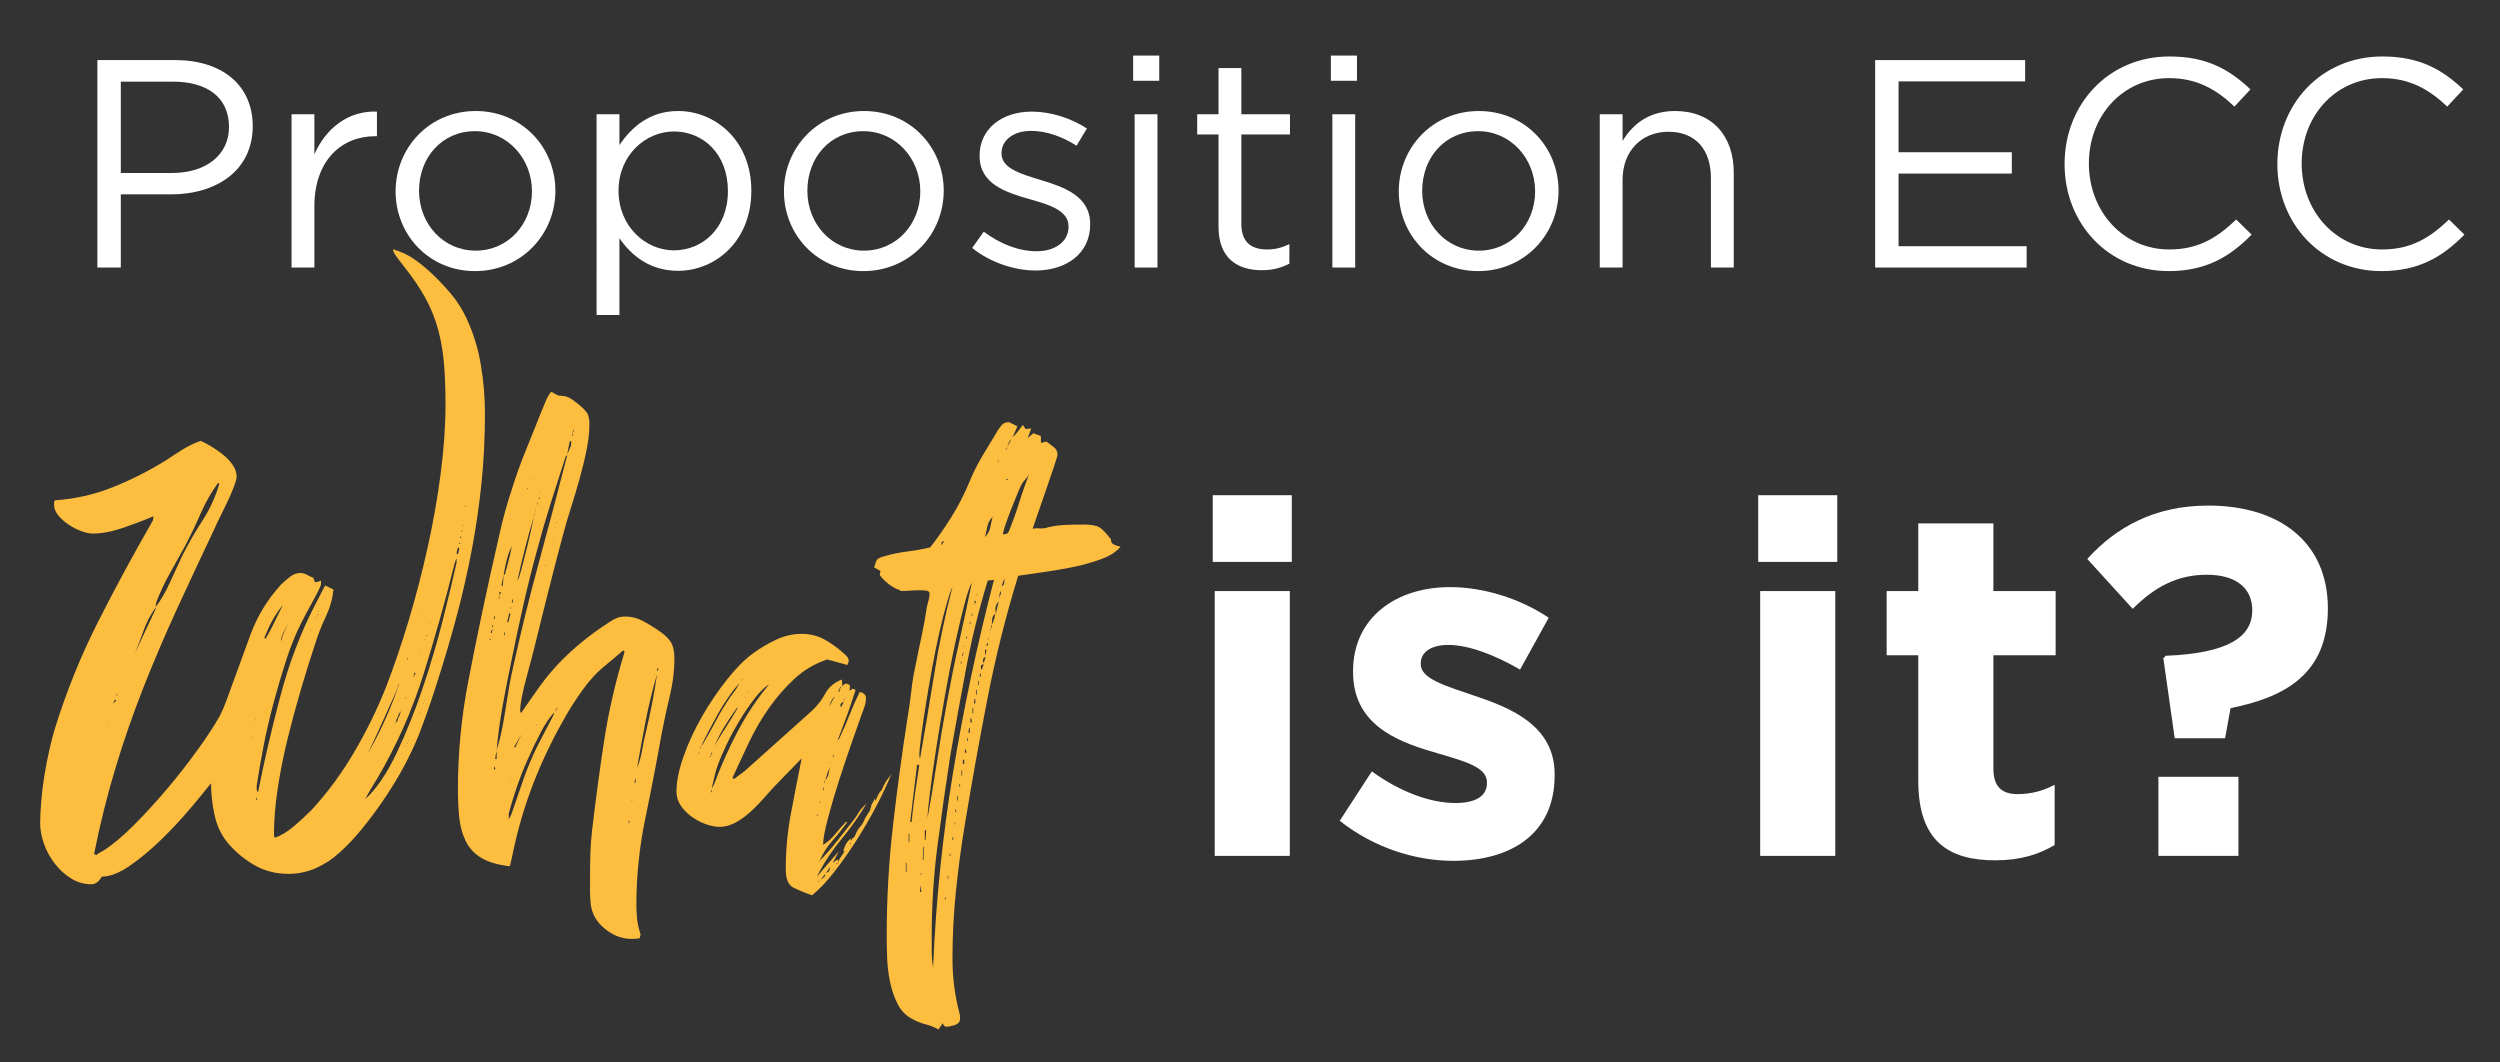 <?xml version="1.0" encoding="UTF-8"?><svg id="Layer_1" xmlns="http://www.w3.org/2000/svg" viewBox="0 0 506 215"><rect x="0" y="0" width="506" height="215" fill="#333333" stroke="none"/><defs><style>.cls-1{fill:#fff;}.cls-1,.cls-2{stroke-width:0px;}.cls-2{fill:#fdbe40;}</style></defs><path class="cls-1" d="M34.65,39.33h-10.2v14.82h-4.74V12.16h15.72c9.48,0,15.72,5.04,15.72,13.38,0,9.12-7.56,13.8-16.5,13.8ZM35.07,16.53h-10.62v18.48h10.38c6.96,0,11.52-3.72,11.52-9.3,0-6.06-4.5-9.18-11.28-9.18Z"/><path class="cls-1" d="M63.63,54.15h-4.62v-31.02h4.62v8.1c2.28-5.16,6.78-8.88,12.66-8.64v4.98h-.36c-6.78,0-12.3,4.86-12.3,14.22v12.36Z"/><path class="cls-1" d="M96.15,54.87c-9.3,0-16.08-7.32-16.08-16.14s6.84-16.26,16.2-16.26,16.14,7.32,16.14,16.14-6.9,16.26-16.26,16.26ZM96.15,26.55c-6.72,0-11.34,5.34-11.34,12.06s4.92,12.12,11.46,12.12,11.4-5.34,11.4-12-4.98-12.18-11.52-12.18Z"/><path class="cls-1" d="M137.25,54.81c-5.76,0-9.48-3.12-11.88-6.6v15.54h-4.62V23.13h4.62v6.24c2.52-3.72,6.18-6.9,11.88-6.9,7.44,0,14.82,5.88,14.82,16.14s-7.32,16.2-14.82,16.2ZM136.41,26.61c-5.76,0-11.22,4.8-11.22,12s5.46,12.06,11.22,12.06,10.92-4.44,10.92-12-5.04-12.06-10.92-12.06Z"/><path class="cls-1" d="M174.75,54.87c-9.3,0-16.08-7.32-16.08-16.14s6.84-16.26,16.2-16.26,16.14,7.32,16.14,16.14-6.9,16.26-16.26,16.26ZM174.75,26.55c-6.72,0-11.34,5.34-11.34,12.06s4.92,12.12,11.46,12.12,11.4-5.34,11.4-12-4.98-12.18-11.52-12.18Z"/><path class="cls-1" d="M209.61,54.75c-4.44,0-9.36-1.74-12.84-4.56l2.34-3.3c3.36,2.52,7.08,3.96,10.74,3.96s6.42-1.92,6.42-4.92v-.12c0-3.12-3.66-4.32-7.74-5.46-4.86-1.38-10.26-3.06-10.26-8.76v-.12c0-5.34,4.44-8.88,10.56-8.88,3.78,0,7.98,1.32,11.16,3.42l-2.1,3.48c-2.88-1.86-6.18-3-9.18-3-3.66,0-6,1.92-6,4.5v.12c0,2.94,3.84,4.08,7.98,5.34,4.8,1.44,9.96,3.3,9.96,8.88v.12c0,5.88-4.86,9.3-11.04,9.3Z"/><path class="cls-1" d="M229.35,16.35v-5.1h5.28v5.1h-5.28ZM229.65,54.15v-31.02h4.62v31.02h-4.62Z"/><path class="cls-1" d="M251.25,45.33c0,3.78,2.1,5.16,5.22,5.16,1.56,0,2.88-.3,4.5-1.08v3.96c-1.62.84-3.36,1.32-5.58,1.32-4.98,0-8.76-2.46-8.76-8.76v-18.72h-4.32v-4.08h4.32v-9.36h4.62v9.36h9.84v4.08h-9.84v18.12Z"/><path class="cls-1" d="M269.37,16.35v-5.1h5.28v5.1h-5.28ZM269.67,54.15v-31.02h4.62v31.02h-4.62Z"/><path class="cls-1" d="M299.19,54.87c-9.3,0-16.08-7.32-16.08-16.14s6.84-16.26,16.2-16.26,16.14,7.32,16.14,16.14-6.9,16.26-16.26,16.26ZM299.19,26.55c-6.72,0-11.34,5.34-11.34,12.06s4.92,12.12,11.46,12.12,11.4-5.34,11.4-12-4.98-12.18-11.52-12.18Z"/><path class="cls-1" d="M328.41,54.15h-4.62v-31.02h4.62v5.4c2.04-3.36,5.28-6.06,10.62-6.06,7.5,0,11.88,5.04,11.88,12.42v19.26h-4.62v-18.12c0-5.76-3.12-9.36-8.58-9.36s-9.3,3.9-9.3,9.72v17.76Z"/><path class="cls-1" d="M409.89,16.47h-25.62v14.34h22.92v4.32h-22.92v14.7h25.92v4.32h-30.66V12.16h30.36v4.32Z"/><path class="cls-1" d="M438.93,54.87c-12.12,0-21.06-9.54-21.06-21.66s8.88-21.78,21.24-21.78c7.62,0,12.18,2.7,16.38,6.66l-3.24,3.48c-3.54-3.36-7.5-5.76-13.2-5.76-9.3,0-16.26,7.5-16.26,17.28s7.02,17.4,16.26,17.4c5.76,0,9.54-2.22,13.56-6.06l3.12,3.06c-4.38,4.44-9.18,7.38-16.8,7.38Z"/><path class="cls-1" d="M482,54.87c-12.12,0-21.06-9.54-21.06-21.66s8.88-21.78,21.24-21.78c7.62,0,12.18,2.7,16.38,6.66l-3.24,3.48c-3.54-3.36-7.5-5.76-13.2-5.76-9.3,0-16.26,7.5-16.26,17.28s7.02,17.4,16.26,17.4c5.76,0,9.54-2.22,13.56-6.06l3.12,3.06c-4.38,4.44-9.18,7.38-16.8,7.38Z"/><path class="cls-2" d="M94.37,64.31c1.4,2.99,2.38,6.14,2.94,9.45.56,3.31.84,6.6.84,9.87,0,4.95-.23,9.68-.7,14.21-.47,4.53-1.12,9.01-1.96,13.44-.84,4.43-1.84,8.84-3.01,13.23-1.17,4.39-2.5,8.91-3.99,13.58-1.21,3.83-2.47,7.42-3.78,10.78-.75,1.87-1.7,3.9-2.87,6.09-1.17,2.19-2.47,4.36-3.92,6.51-1.45,2.15-2.96,4.2-4.55,6.16-1.59,1.96-3.13,3.59-4.62,4.9-1.4,1.31-2.99,2.36-4.76,3.15-1.77.79-3.64,1.19-5.6,1.19-2.52,0-4.81-.58-6.86-1.75-2.05-1.17-3.87-2.68-5.46-4.55-1.31-1.59-2.19-3.48-2.66-5.67-.47-2.19-.7-4.32-.7-6.37-1.03,1.31-2.43,3.01-4.2,5.11-1.77,2.1-3.71,4.18-5.81,6.23-2.1,2.05-4.22,3.83-6.37,5.32-2.15,1.49-4.06,2.24-5.74,2.24-.56,1.03-1.26,1.54-2.1,1.54-1.49,0-2.87-.4-4.13-1.19-1.26-.79-2.36-1.8-3.29-3.01-.93-1.21-1.66-2.54-2.17-3.99-.51-1.45-.77-2.82-.77-4.13,0-1.21.07-2.68.21-4.41.14-1.73.35-3.45.63-5.18.28-1.73.61-3.43.98-5.11.37-1.68.75-3.13,1.12-4.34,2.33-7.56,5.25-14.79,8.75-21.7,3.5-6.91,7.21-13.77,11.13-20.58l.14-.84c-1.77.75-3.8,1.52-6.09,2.31-2.29.79-4.36,1.19-6.23,1.19-.65,0-1.42-.16-2.31-.49-.89-.33-1.75-.77-2.59-1.33-.84-.56-1.54-1.19-2.1-1.89-.56-.7-.84-1.42-.84-2.17,0-.37.05-.65.14-.84,4.11-.28,8.03-1.17,11.76-2.66,3.73-1.49,7.33-3.31,10.78-5.46,1.12-.75,2.24-1.47,3.36-2.17s2.33-1.28,3.64-1.75c.65.28,1.4.68,2.24,1.19.84.51,1.63,1.07,2.38,1.68.75.61,1.38,1.28,1.89,2.03.51.75.77,1.54.77,2.38,0,.37-.19,1.05-.56,2.03-.37.98-.82,2.01-1.33,3.08-.51,1.07-1.03,2.12-1.54,3.15-.51,1.03-.86,1.77-1.05,2.24-2.61,5.51-5.13,10.9-7.56,16.17-2.43,5.27-4.69,10.57-6.79,15.89-2.1,5.32-3.99,10.76-5.67,16.31-1.68,5.55-3.13,11.36-4.34,17.43l.42.28c.28-.28.79-.61,1.54-.98,1.77-1.12,3.8-2.82,6.09-5.11s4.55-4.76,6.79-7.42c2.24-2.66,4.32-5.32,6.23-7.98,1.91-2.66,3.38-4.92,4.41-6.79.47-.93.86-1.84,1.19-2.73.33-.89.68-1.84,1.05-2.87,1.31-3.64,2.64-7.28,3.99-10.92,1.35-3.64,3.38-6.95,6.09-9.94.47-.47,1.05-.98,1.75-1.54.7-.56,1.42-.84,2.17-.84.47,0,.91.12,1.33.35.42.23.86.44,1.33.63l.28.84h.56l.7-.28v.7c0,.19-.19.65-.56,1.4-.37.75-.79,1.54-1.26,2.38-.47.84-.91,1.66-1.33,2.45-.42.79-.72,1.38-.91,1.75-1.12,2.24-2.12,4.74-3.01,7.49-.89,2.75-1.73,5.6-2.52,8.54-.79,2.94-1.47,5.86-2.03,8.75-.56,2.89-1.03,5.6-1.4,8.12v.42c0,.37.09.65.28.84,1.21-6.16,2.71-12.6,4.48-19.32,1.77-6.72,4.11-12.88,7-18.48l2.1-4.06,1.68.84c-.19,1.87-.7,3.69-1.54,5.46-.84,1.77-1.54,3.55-2.1,5.32-.93,2.8-1.89,5.86-2.87,9.17-.98,3.31-1.89,6.67-2.73,10.08-.84,3.41-1.52,6.79-2.03,10.15-.51,3.36-.77,6.49-.77,9.38,0,.19.02.3.07.35.05.05.07.16.07.35,1.31-.47,2.61-1.26,3.92-2.38,1.31-1.12,2.47-2.19,3.5-3.22,3.27-3.55,6.16-7.47,8.68-11.76,2.52-4.29,4.67-8.68,6.44-13.16,1.59-4.11,3.1-8.56,4.55-13.37,1.45-4.81,2.73-9.73,3.85-14.77s2.01-10.06,2.66-15.05c.65-4.99.98-9.68.98-14.07,0-2.89-.09-5.53-.28-7.91-.19-2.38-.56-4.67-1.12-6.86-.56-2.19-1.4-4.34-2.52-6.44-1.12-2.1-2.61-4.32-4.48-6.65-.28-.37-.72-.96-1.33-1.75-.61-.79-.91-1.38-.91-1.75,1.59.47,2.96,1.1,4.13,1.89,1.17.79,2.36,1.75,3.57,2.87,1.4,1.31,2.73,2.71,3.99,4.2,1.26,1.49,2.31,3.13,3.15,4.9ZM21.71,146.49h.14v-.14l-.14.14ZM23.25,141.59c-.19.37-.28.65-.28.84l.56-.7-.28-.14ZM23.53,140.61l.14.28c0-.19.05-.33.14-.42l-.28.14ZM31.51,122.97c-1.03,1.4-1.82,2.89-2.38,4.48-.56,1.59-1.17,3.17-1.82,4.76l4.2-8.96v-.28ZM31.65,121.85c-.09.19-.14.51-.14.98,1.03-1.31,1.98-2.94,2.87-4.9.89-1.96,1.7-3.73,2.45-5.32,1.21-2.43,2.59-4.83,4.13-7.21s2.68-4.88,3.43-7.49l-.28-.14c-1.4,1.96-2.57,4.01-3.5,6.16-.93,2.15-1.96,4.29-3.08,6.44-1.03,1.87-2.08,3.76-3.15,5.67-1.07,1.91-1.98,3.85-2.73,5.81ZM50.97,149.15h-.14c0,.09.05.14.14.14v-.14ZM51.67,146.77l-.14-.14v.14h.14ZM51.67,145.51l.14.14v-.14h-.14ZM51.95,161.47h-.14v.56l.14-.14v-.42ZM57.27,122.41c-.84,1.03-1.56,2.1-2.17,3.22-.61,1.12-1.14,2.29-1.61,3.5l.28.14c.65-1.12,1.26-2.26,1.82-3.43.56-1.17,1.12-2.31,1.68-3.43ZM56.85,129.83c.19-.65.42-1.31.7-1.96.28-.65.61-1.35.98-2.1-.28.56-.56,1.1-.84,1.61-.28.51-.51,1.05-.7,1.61-.09.09-.14.37-.14.84ZM62.87,127.45c0,.09-.02.14-.07.14-.05,0-.07.05-.07.14l.14-.14v-.14ZM63.99,125.07c.09,0,.14-.05.14-.14h-.14v.14ZM64.27,124.37c0,.09.05.14.14.14v-.14l-.14-.14v.14ZM64.41,123.81h.14v-.14l-.14.14ZM65.81,121.01c0,.09.05.14.14.14v-.14h-.14ZM92.41,113.03c-.09.09-.23.47-.42,1.12-1.87,7.47-3.94,14.86-6.23,22.19-2.29,7.33-5.39,14.35-9.31,21.07-.47.75-.91,1.47-1.33,2.17-.42.7-.82,1.42-1.19,2.17,2.24-2.05,4.34-5.13,6.3-9.24,1.96-4.11,3.73-8.52,5.32-13.23,1.59-4.71,2.96-9.38,4.13-14,1.17-4.62,2.08-8.42,2.73-11.41v-.84ZM80.65,138.51c0,.28-.3,1.1-.91,2.45-.61,1.35-1.28,2.85-2.03,4.48-.75,1.63-1.45,3.17-2.1,4.62-.65,1.45-1.12,2.36-1.4,2.73.47-.65,1.05-1.66,1.75-3.01.7-1.35,1.38-2.75,2.03-4.2.65-1.45,1.24-2.85,1.75-4.2.51-1.35.86-2.36,1.05-3.01l-.14.14ZM81.07,143.83c0,.19-.09.37-.28.56-.09.19-.19.42-.28.7-.09.28-.19.47-.28.56,0,.19-.09.47-.28.84l.56-.7c0-.28.07-.51.21-.7.14-.19.21-.37.21-.56.09-.09.14-.26.14-.49s.05-.44.14-.63l-.14.42ZM82.05,141.45l.14-.14v-.14l-.14.14v.14ZM82.19,151.11h-.14l.14.14v-.14ZM82.33,133.19l.28.42c0-.19-.05-.33-.14-.42h-.14ZM82.47,150.55c0-.09-.05-.14-.14-.14v.14h.14ZM82.75,149.85l-.14.14h.14v-.14ZM83.87,136.13c-.09.19-.14.51-.14.98.09-.19.14-.33.14-.42s.09-.23.28-.42l-.28-.14ZM85.13,144.11h-.14l.14.14v-.14ZM85.13,132.63l.14-.14h-.14v.14ZM85.27,124.09h.14l-.14-.14v.14ZM85.83,142.43l-.14-.14v.14h.14ZM85.97,141.73h-.14v.14l.14-.14ZM85.97,129.41h.14l-.14-.14v.14ZM86.25,128.71h.14v-.14h-.14v.14ZM86.95,126.19h.14v-.14l-.14.14ZM92.97,110.93l-.28-.14c-.19.56-.28.98-.28,1.26l.28.14.28-1.26ZM93.25,110.09l-.28-.28v.28h.28ZM93.39,108.69l-.14-.14c-.09.09-.14.23-.14.42l.28-.28ZM93.53,107.29c-.09.09-.14.19-.14.28l.14.14v-.42ZM93.67,106.59c0-.09.05-.19.14-.28h-.14v.28ZM94.23,102.39h-.14c0,.09.05.19.14.28v-.28Z"/><path class="cls-2" d="M136.5,133.33c0,2.43-.3,4.9-.91,7.42-.61,2.52-1.14,4.99-1.61,7.42-1.03,5.79-2.15,11.6-3.36,17.43-1.21,5.83-1.82,11.69-1.82,17.57,0,.93.05,1.84.14,2.73.09.89.28,1.8.56,2.73,0,.09.02.16.07.21.05.05.07.12.07.21,0,.19-.02.33-.07.42-.05.09-.07.23-.07.42-.37.09-.93.14-1.68.14-1.96,0-3.78-.7-5.46-2.1-1.68-1.4-2.61-3.08-2.8-5.04-.09-.84-.14-1.7-.14-2.59v-2.59c0-1.59.02-3.2.07-4.83.05-1.63.16-3.24.35-4.83.75-6.35,1.56-12.41,2.45-18.2.89-5.79,2.26-11.76,4.13-17.92l-.28-.28-4.34,3.64c-1.31,1.12-2.61,2.59-3.92,4.41-1.31,1.82-2.38,3.48-3.22,4.97-2.61,4.48-4.83,9.05-6.65,13.72-1.82,4.67-3.24,9.52-4.27,14.56-.19.93-.37,1.73-.56,2.38-2.43-.28-4.34-.84-5.74-1.68s-2.45-1.96-3.15-3.36c-.7-1.4-1.14-2.99-1.33-4.76-.19-1.77-.28-3.69-.28-5.74,0-7.37.7-14.68,2.1-21.91,1.4-7.23,2.89-14.44,4.48-21.63.65-2.89,1.31-5.79,1.96-8.68.65-2.89,1.45-5.74,2.38-8.54.84-2.71,1.8-5.37,2.87-7.98,1.07-2.61,2.12-5.23,3.15-7.84.28-.65.56-1.33.84-2.03.28-.7.65-1.33,1.12-1.89.47.28.84.49,1.12.63.28.14.65.21,1.12.21.65,0,1.4.3,2.24.91.84.61,1.49,1.14,1.96,1.61.47.47.77.84.91,1.12.14.28.26.75.35,1.4v1.12c0,1.31-.19,2.89-.56,4.76-.37,1.87-.84,3.8-1.4,5.81-.56,2.01-1.14,3.97-1.75,5.88-.61,1.91-1.1,3.57-1.47,4.97-1.03,3.83-2.01,7.58-2.94,11.27-.93,3.69-1.87,7.44-2.8,11.27-.19.75-.44,1.75-.77,3.01-.33,1.26-.68,2.57-1.05,3.92-.37,1.35-.68,2.64-.91,3.85-.23,1.21-.35,2.15-.35,2.8,0,.09.02.19.07.28.05.09.07.19.07.28,1.4-2.05,2.71-3.92,3.92-5.6,1.21-1.68,2.52-3.24,3.92-4.69,1.4-1.45,2.89-2.82,4.48-4.13,1.59-1.31,3.45-2.66,5.6-4.06.56-.37,1.07-.65,1.54-.84.47-.19,1.03-.28,1.68-.28,1.31,0,2.59.35,3.85,1.05,1.26.7,2.4,1.42,3.43,2.17,1.03.75,1.73,1.49,2.1,2.24.37.75.56,1.77.56,3.08ZM99.26,129.27h-.14v.28h.14v-.28ZM99.54,128.15c0-.19.02-.33.07-.42.05-.09.07-.23.07-.42l-.42.7.28.14ZM99.68,127.17c.09-.19.14-.42.14-.7h-.14v.7ZM100.1,124.51c-.09.19-.14.42-.14.7h.28c-.09-.09-.14-.33-.14-.7ZM100.24,155.73c0-.19-.02-.3-.07-.35-.05-.05-.07-.16-.07-.35-.09.19-.14.42-.14.7h.28ZM100.52,151.95c-.19.75-.28,1.31-.28,1.68h.28v-1.68ZM103.6,133.33c-.65,3.08-1.26,6.16-1.82,9.24s-.98,6.16-1.26,9.24c.37-1.12.7-2.36.98-3.71.28-1.35.54-2.78.77-4.27.23-1.49.47-2.94.7-4.34.23-1.4.49-2.71.77-3.92,1.59-7.28,3.36-14.51,5.32-21.7,1.96-7.19,3.87-14.42,5.74-21.7l-.28.14c-1.03,3.17-2.03,6.3-3.01,9.38s-1.89,6.21-2.73,9.38c-1.03,3.73-1.96,7.44-2.8,11.13-.84,3.69-1.63,7.4-2.38,11.13ZM101.08,120.59c-.09.09-.14.28-.14.56h.14v-.56ZM101.08,120.45c.19-.19.28-.37.28-.56l-.28-.14v.7ZM101.5,118.49l.28.14c0-.37.02-.75.07-1.12.05-.37.07-.75.07-1.12l.28-.14c.28-1.03.54-1.98.77-2.87.23-.89.44-1.84.63-2.87-.47.93-.82,1.89-1.05,2.87-.23.98-.44,1.98-.63,3.01l-.42,2.1ZM102.06,128.01v.56h.14v-.56h-.14ZM103.04,124.09c0,.19-.02.33-.07.42-.05.09-.07.23-.07.42l-.28.98h.28l.42-1.68-.28-.14ZM112.14,144.25c-.84.84-1.73,2.15-2.66,3.92-.93,1.77-1.84,3.66-2.73,5.67-.89,2.01-1.66,3.99-2.31,5.95-.65,1.96-1.12,3.5-1.4,4.62-.09.19-.12.42-.07.7.05.28.02.51-.07.7.28-.28.51-.7.7-1.26.75-2.24,1.52-4.48,2.31-6.72.79-2.24,1.7-4.43,2.73-6.58l3.5-6.72v-.28ZM103.32,122.97c0,.09.05.19.14.28v-.28h-.14ZM103.32,158.25h.14v-.14l-.14.14ZM103.74,121.15c-.09.19-.14.42-.14.7l.28.14c-.09-.19-.14-.47-.14-.84ZM104.02,151.25h.28l1.26-2.66-1.54,2.66ZM108.08,104.49c-.65,2.15-1.26,4.32-1.82,6.51-.56,2.19-1.07,4.36-1.54,6.51.19-.19.44-.89.77-2.1.33-1.21.68-2.57,1.05-4.06.37-1.49.7-2.89.98-4.2.28-1.31.47-2.19.56-2.66l.28-.84.14-.56c-.09.09-.14.28-.14.56-.19.37-.28.65-.28.84ZM106.54,159.09l-.14-.14v.14h.14ZM106.54,99.03c.09,0,.19-.05.28-.14v-.14l-.28.28ZM107.24,96.93h.14v-.14l-.14.14ZM107.66,155.73h-.14l.14.14v-.14ZM108.64,146.91c0-.09.05-.19.14-.28h-.14v.28ZM108.78,102.25l.14-.42h-.14v.42ZM108.92,120.17l-.14.14h.14v-.14ZM109.06,100.99h.14v-.28h-.14v.28ZM109.34,99.73h.14v-.14l-.14.14ZM110.32,114.71c0-.09.05-.19.14-.28h-.14v.28ZM112,108.97h-.14v.14l.14-.14ZM112.56,106.73h-.14v.14l.14-.14ZM112.42,143.97c.09-.19.19-.33.28-.42.09-.09.14-.23.14-.42-.09.19-.19.33-.28.42-.09.09-.14.23-.14.42ZM112.84,105.75c-.09,0-.14.05-.14.14h.14v-.14ZM115.36,89.23c-.19.75-.37,1.68-.56,2.8.19-.47.37-.91.56-1.33.19-.42.28-.86.28-1.33l-.28-.14ZM115.78,88.25h.14c0-.28-.05-.47-.14-.56l.42-.56-.14-.14c0,.09-.09.33-.28.7v.56ZM127.4,166.09h-.14v.56l.14-.14v-.42ZM127.96,161.89h-.14c0,.09.02.14.07.14s.07.05.07.14v-.28ZM128.66,157.41l-.28.98h.28v-.98ZM130.76,148.03c.47-1.96.89-3.9,1.26-5.81.37-1.91.7-3.85.98-5.81-.93,3.17-1.7,6.32-2.31,9.45-.61,3.13-1.19,6.32-1.75,9.59.47-1.12.82-2.36,1.05-3.71.23-1.35.49-2.59.77-3.71ZM133.28,135.29h-.28v.7l.28-.7Z"/><path class="cls-2" d="M178.92,158.95c.19-.47.42-.86.7-1.19.28-.33.56-.72.84-1.19-.75,1.87-1.73,3.97-2.94,6.3-1.21,2.33-2.54,4.64-3.99,6.93-1.45,2.29-2.96,4.46-4.55,6.51-1.59,2.05-3.13,3.69-4.62,4.9-1.59-.56-2.87-1.1-3.85-1.61-.98-.51-1.47-1.75-1.47-3.71,0-3.83.35-7.58,1.05-11.27.7-3.69,1.42-7.4,2.17-11.13l-4.76,4.9c-.75.75-1.56,1.63-2.45,2.66-.89,1.03-1.82,2.01-2.8,2.94-.98.93-2.03,1.73-3.15,2.38-1.12.65-2.29.98-3.5.98-.84,0-1.77-.19-2.8-.56-1.03-.37-1.98-.89-2.87-1.54-.89-.65-1.61-1.4-2.17-2.24-.56-.84-.84-1.77-.84-2.8,0-2.05.49-4.46,1.47-7.21.98-2.75,2.24-5.46,3.78-8.12,1.54-2.66,3.22-5.13,5.04-7.42,1.82-2.29,3.57-4.04,5.25-5.25,1.4-1.03,2.94-1.94,4.62-2.73,1.68-.79,3.41-1.19,5.18-1.19s3.38.42,4.83,1.26c1.45.84,2.82,1.87,4.13,3.08.37.37.56.75.56,1.12,0,.19-.09.47-.28.84l-4.06-1.12c-2.52.84-4.74,2.15-6.65,3.92-1.91,1.77-3.64,3.76-5.18,5.95-1.54,2.19-2.89,4.53-4.06,7-1.17,2.47-2.26,4.83-3.29,7.07l.28.28,2.24-1.68,13.44-12.04c1.21-1.12,2.15-2.31,2.8-3.57.65-1.26,1.77-2.22,3.36-2.87l.14,1.4-.42.14c-.19.28-.26.44-.21.49.05.05-.07.21-.35.49l.42-.14.14-.7.42-.28c.19-.37.47-.56.84-.56.19,0,.42.14.7.42l-.14.98.56-.28v-.14l.7.28c-.56,1.77-1.14,3.5-1.75,5.18-.61,1.68-1.24,3.36-1.89,5.04l-.14.14c.09,0,.14-.05.14-.14.28-.28.42-.47.42-.56.75-1.59,1.42-3.15,2.03-4.69.61-1.54,1.28-3.06,2.03-4.55.84.19,1.26.61,1.26,1.26,0,.47-.07.93-.21,1.4-.14.47-.3.93-.49,1.4-.47,1.31-1.14,3.22-2.03,5.74-.89,2.52-1.77,5.16-2.66,7.91-.89,2.75-1.66,5.37-2.31,7.84-.65,2.47-.98,4.27-.98,5.39.93-.56,1.75-1.28,2.45-2.17.7-.89,1.42-1.7,2.17-2.45h.28c-.93,1.31-1.94,2.57-3.01,3.78-1.07,1.21-1.94,2.57-2.59,4.06h-.14v.14c.09,0,.14-.05.14-.14,1.31-1.31,2.52-2.68,3.64-4.13,1.12-1.45,2.24-2.87,3.36-4.27.28-.37.56-.79.84-1.26.28-.47.61-.89.98-1.26l.7-.7c-1.49,2.52-3.22,4.97-5.18,7.35s-3.59,4.88-4.9,7.49l4.48-5.18-1.26,2.38.98-.7.14.56c.09-.37.28-.75.56-1.12.28-.37.51-.75.7-1.12h.14v-.14l-.14.14h-.28c.19-.56.37-1.03.56-1.4.19-.37.51-.75.98-1.12v.56l.28-.56.42-.28.28-.56c.19-.56.49-1.07.91-1.54.42-.47.72-.98.91-1.54.19-.37.4-.72.63-1.05.23-.33.44-.68.63-1.05h-.14l.28-.56h-.14l.84-1.54.14.56c.09-.37.21-.7.35-.98.14-.28.3-.56.49-.84h-.14l.42-.28c.19-.28.37-.7.56-1.26v.14ZM141.54,152.09c0,.09-.02.16-.07.21-.05.05-.07.12-.07.21h.14v-.42ZM141.96,150.97c.28-.28.42-.47.42-.56.93-1.59,1.82-3.17,2.66-4.76.84-1.59,1.77-3.13,2.8-4.62.19-.28.51-.72.98-1.33.47-.61.7-1.1.7-1.47l-.28.56c-.47.47-1.07,1.24-1.82,2.31-.75,1.07-1.47,2.24-2.17,3.5-.7,1.26-1.35,2.47-1.96,3.64-.61,1.17-1.05,2.08-1.33,2.73-.19.19-.28.42-.28.7l.28-.7ZM143.78,153.21l.42-.98c-.19.09-.28.23-.28.42s-.09.37-.28.56h.14ZM144.06,159.79c-.09.09-.14.28-.14.56h.14v-.56ZM144.62,158.53c1.31-3.55,2.87-7.05,4.69-10.5,1.82-3.45,3.94-6.63,6.37-9.52-.93.56-1.94,1.54-3.01,2.94-1.07,1.4-2.1,2.92-3.08,4.55-.98,1.63-1.84,3.24-2.59,4.83-.75,1.59-1.31,2.89-1.68,3.92-.28.75-.51,1.54-.7,2.38-.19.84-.37,1.63-.56,2.38.19-.19.37-.51.56-.98ZM149.24,143.13c-.93,1.31-1.77,2.57-2.52,3.78-.75,1.21-1.45,2.57-2.1,4.06.75-1.31,1.52-2.57,2.31-3.78.79-1.21,1.56-2.47,2.31-3.78v-.28ZM149.94,137.81l.42-.28h-.14l-.28.28ZM150.92,141.03c-.09.09-.19.14-.28.14h.28v-.14ZM151.48,140.05c-.09,0-.14.05-.14.14h.14v-.14ZM165.34,165.11h.14v-.28h-.14v.28ZM165.9,178.27c-.19,0-.28.09-.28.28l.28-.28ZM165.9,162.31l.14.28v-.42l-.14.14ZM166.04,178.13c.19-.19.4-.35.63-.49.23-.14.35-.4.35-.77l-.98,1.26ZM166.74,159.23c-.09.19-.14.42-.14.7h.14v-.7ZM166.74,158.67l.28-.56h-.14l-.14.56ZM168,155.17c-.37.84-.7,1.77-.98,2.8.37-.47.61-.93.7-1.4.09-.47.19-.93.28-1.4ZM167.02,177.43c.09,0,.14-.02.14-.07s.05-.07.14-.07c0,.09-.09.14-.28.14ZM167.86,176.31c0-.19.02-.33.07-.42.05-.09.07-.23.07-.42l-.84,1.26.7-.42ZM168.98,140.89c-.56.56-.93,1.26-1.12,2.1l1.12-2.1ZM168,176.17l.14-.14c0,.09-.05.14-.14.14ZM168.28,154.05c-.09.09-.14.23-.14.42l.14-.42ZM168.7,175.89c-.09,0-.14.02-.14.07s-.05.07-.14.07h.28v-.14ZM168.7,152.65c-.09.09-.14.33-.14.7l.14-.28v-.42ZM169.68,174.63h-.14l-.42.28h.14l.42-.28ZM170.8,142.01c-.47.19-.7.42-.7.7v.14c0,.09.05.19.14.28l.56-1.12ZM170.94,141.17c-.09.19-.14.42-.14.7.09-.19.14-.42.14-.7ZM172.06,170.99c.09-.09.14-.28.14-.56-.09.09-.14.28-.14.56Z"/><path class="cls-2" d="M224.84,109.11c0,.56.21.93.63,1.12.42.19.86.33,1.33.42-.84,1.03-2.15,1.87-3.92,2.52-1.77.65-3.69,1.19-5.74,1.61-2.05.42-4.11.77-6.16,1.05-2.05.28-3.69.51-4.9.7-2.52,8.21-4.6,16.52-6.23,24.92-1.63,8.4-3.15,16.85-4.55,25.34-.75,4.48-1.35,9.01-1.82,13.58-.47,4.57-.7,9.15-.7,13.72,0,1.87.12,3.71.35,5.53.23,1.82.58,3.62,1.05,5.39.09.28.14.65.14,1.12,0,.65-.35,1.1-1.05,1.33-.7.23-1.29.35-1.76.35-.28,0-.52-.23-.71-.7l-.85,1.26c-.85-.47-1.72-.82-2.62-1.05-.9-.23-1.77-.58-2.62-1.05-1.32-.65-2.33-1.68-3.04-3.08-.71-1.4-1.23-2.94-1.56-4.62-.33-1.68-.52-3.36-.57-5.04-.05-1.68-.07-3.13-.07-4.34,0-7.37.43-14.77,1.28-22.19s1.85-14.77,2.99-22.05c.28-1.68.52-3.38.71-5.11.19-1.73.47-3.43.85-5.11.38-1.96.78-3.92,1.21-5.88.43-1.96.78-3.92,1.07-5.88.09-.47.21-.93.35-1.4.14-.47.21-.93.21-1.4,0-.37-.23-.58-.7-.63-.47-.05-.79-.07-.98-.07-.75,0-1.47.02-2.17.07-.7.05-1.42.07-2.17.07l.14-.14c-.75-.19-1.52-.58-2.31-1.19-.79-.61-1.42-1.24-1.89-1.89l.14-.84-1.26-.7c.19-.75.37-1.26.56-1.54.19-.28.65-.51,1.4-.7,1.59-.47,3.15-.79,4.69-.98,1.54-.19,3.1-.47,4.69-.84,1.59-2.05,3.03-4.13,4.34-6.23,1.31-2.1,2.47-4.36,3.5-6.79.75-1.87,1.63-3.66,2.66-5.39,1.03-1.73,2.05-3.43,3.08-5.11.28-.47.58-.89.91-1.26.33-.37.82-.56,1.47-.56l1.68.84-.98,2.24c.47-.47.84-.89,1.12-1.26.28-.37.61-.79.98-1.26l.56.84,1.12-.14-.7,1.96,1.12-.98,1.54.56v1.4l1.12-.28c.47.37.96.75,1.47,1.12.51.37.77.89.77,1.54,0,.19-.26,1.05-.77,2.59-.51,1.54-1.1,3.24-1.75,5.11l-2.52,7.28c.47-.09.98-.12,1.54-.07.56.05,1.07-.02,1.54-.21,1.21-.28,2.4-.44,3.57-.49,1.17-.05,2.4-.07,3.71-.07,1.49,0,2.54.19,3.15.56.61.37,1.38,1.17,2.31,2.38ZM183.48,174.63h-.14v1.82h.14v-1.82ZM184.05,168.75h-.14v1.68h.14v-1.68ZM184.5,166.37c.19-1.87.42-3.78.7-5.74.28-1.96.57-3.87.86-5.74l-.44-.14-1.4,11.62h.28ZM186.2,153.63c1.03-5.88,2.01-11.71,2.94-17.5.93-5.79,2.15-11.57,3.64-17.36-.29.56-.67,1.66-1.14,3.29-.48,1.63-.98,3.59-1.5,5.88-.52,2.29-1.02,4.74-1.5,7.35-.48,2.61-.9,5.11-1.28,7.49-.38,2.38-.69,4.48-.93,6.3-.24,1.82-.36,3.1-.36,3.85l.14.7ZM186.48,180.51l-.14-1.4-.14,1.4h.28ZM186.34,177.01h.14v-.28h-.14v.28ZM187.04,171.41h-.14l-.14,2.66h.14l.14-2.66ZM187.46,168.05h-.28v1.96h.14l.14-1.96ZM196.7,117.93c-.37.56-.86,1.98-1.47,4.27-.61,2.29-1.26,5.04-1.96,8.26-.7,3.22-1.38,6.7-2.03,10.43-.65,3.73-1.24,7.26-1.75,10.57-.51,3.31-.93,6.28-1.26,8.89-.33,2.61-.49,4.39-.49,5.32l-.14.7c.75-4.11,1.42-8.17,2.03-12.18.61-4.01,1.28-8.03,2.03-12.04.75-4.11,1.56-8.14,2.45-12.11.89-3.97,1.75-8,2.59-12.11ZM188.86,195.77c.56-13.35,1.91-26.53,4.06-39.55,2.15-13.02,4.9-25.97,8.26-38.85l-1.26.14c-1.77,5.79-3.22,11.64-4.34,17.57-1.12,5.93-2.19,11.83-3.22,17.71-.93,6.07-1.8,12.13-2.59,18.2-.79,6.07-1.19,12.18-1.19,18.34v3.22c0,1.12.09,2.19.28,3.22ZM191.1,109.53c-.37,0-.56.19-.56.56v.28l.56-.84ZM191.38,181.63h-.14v.42h.14v-.42ZM191.94,177.85v-.7c-.09.09-.14.33-.14.7h.14ZM192.36,173.23v-.42h-.14v.42h.14ZM192.92,169.45h-.14v.56h.14v-.56ZM193.34,166.51h-.14v.56l.14-.56ZM193.62,164.41c-.09-.09-.14-.28-.14-.56h-.14c0,.28.05.47.14.56h.14ZM193.9,161.05h-.14v.98h.14v-.98ZM194.32,158.67h-.14v.56h.14v-.56ZM194.46,133.89v.42h.14v-.42h-.14ZM194.74,156.99v-1.12h-.14v1.12h.14ZM194.88,132.07c0,.28-.05.51-.14.7h.14l.14-.7h-.14ZM195.16,154.61v-.84h-.28v.84h.28ZM195.16,130.95h.14v-.28l-.14.28ZM195.58,152.37c0-.28-.05-.51-.14-.7h-.14v.7h.28ZM195.58,128.85v.42h.14v-.42h-.14ZM195.86,149.99v-.56h-.14v.56h.14ZM196.28,148.31v-.98h-.14l-.14.98h.28ZM196.42,125.77l-.28.42h.28v-.42ZM196.42,107.15c-.09,0-.14.05-.14.14l.14-.14ZM196.7,146.21c0-.37-.05-.65-.14-.84h-.14v.84h.28ZM196.56,124.51l.14.14.28-.56-.42.42ZM196.98,143.27h-.14v1.12h.14v-1.12ZM197.12,142.29c.09.09.19.14.28.14v-.98h-.14l-.14.84ZM197.26,122.41l.28-.7-.28-.14v.84ZM197.68,139.63h-.14v.98h.14v-.98ZM197.68,120.31v.28c.09-.09.14-.19.14-.28h-.14ZM198.1,138.65v-.84h-.14v.84h.14ZM198.52,136.13l-.28.7.28.14v-.84ZM199.08,134.45c-.37,0-.56.19-.56.56,0,.19.02.3.07.35.05.05.07.16.07.35l.42-1.26ZM199.5,132.91c-.37.19-.56.42-.56.7,0,.19.02.3.07.35.05.05.07.16.07.35l.42-1.4ZM200.9,104.63c-.56.56-.91,1.19-1.05,1.89-.14.7-.3,1.42-.49,2.17.56-.56.91-1.19,1.05-1.89.14-.7.3-1.42.49-2.17ZM199.36,131.51c0,.56.05.98.14,1.26,0-.19.02-.4.07-.63.05-.23.07-.44.07-.63h-.28ZM199.92,130.67v-.7c-.19.37-.28.61-.28.7h.28ZM200.06,129.13c-.09.09-.14.23-.14.42l.14-.14v-.28ZM200.48,127.73c-.09.09-.14.23-.14.42l.14-.42ZM200.76,126.47l-.14.14c0,.19-.02.37-.07.56-.05.19-.07.37-.07.56l.28-1.12v-.14ZM200.76,126.47c.37-.84.61-1.59.7-2.24-.37.28-.58.61-.63.98-.05.37-.07.79-.07,1.26ZM200.9,104.63c0-.09.02-.14.07-.14s.07-.05.07-.14c-.09.09-.14.19-.14.28ZM201.6,124.09c.19-.93.37-1.73.56-2.38-.47.47-.7.98-.7,1.54,0,.37.05.65.14.84ZM201.46,124.23h.14v-.14l-.14.14ZM201.88,93.99c0,.09-.02.14-.07.14-.05,0-.07.05-.07.14.09-.09.14-.19.14-.28ZM201.88,93.71c.19-.19.28-.42.28-.7l-.28.7ZM202.16,93.01l.28-.56c0,.19-.09.37-.28.56ZM202.58,119.61c-.19.28-.28.54-.28.77s-.05.49-.14.77l.42-.98v-.56ZM202.72,118.63c.37-.09.56-.42.56-.98v-.56l-.56,1.54ZM204.4,107.01c.75-1.87,1.4-3.71,1.96-5.53s1.21-3.66,1.96-5.53c-.19.37-.42.7-.7.98s-.51.56-.7.84c-.19.28-.49.93-.91,1.96-.42,1.03-.86,2.12-1.33,3.29-.47,1.17-.86,2.24-1.19,3.22-.33.98-.49,1.61-.49,1.89h.28c.56,0,.93-.37,1.12-1.12ZM203.56,91.05c.19-.19.28-.37.28-.56-.19.19-.28.37-.28.56ZM203.7,97.21l.42-.28h-.42v.28ZM204.54,88.95c-.19.28-.33.54-.42.77-.09.23-.19.49-.28.77l.7-1.26v-.28Z"/><path class="cls-1" d="M245.46,113.73v-13.5h16v13.5h-16ZM245.86,173.23v-53.6h15.2v53.6h-15.2Z"/><path class="cls-1" d="M294.16,174.23c-7.5,0-15.9-2.5-23-8.1l6.5-10c5.8,4.2,11.9,6.4,16.9,6.4,4.4,0,6.4-1.6,6.4-4v-.2c0-3.3-5.2-4.4-11.1-6.2-7.5-2.2-16-5.7-16-16.1v-.2c0-10.9,8.8-17,19.6-17,6.8,0,14.2,2.3,20,6.2l-5.8,10.5c-5.3-3.1-10.6-5-14.5-5-3.7,0-5.6,1.6-5.6,3.7v.2c0,3,5.1,4.4,10.9,6.4,7.5,2.5,16.2,6.1,16.2,15.9v.2c0,11.9-8.9,17.3-20.5,17.3Z"/><path class="cls-1" d="M355.86,113.73v-13.5h16v13.5h-16ZM356.26,173.23v-53.6h15.2v53.6h-15.2Z"/><path class="cls-1" d="M403.86,174.13c-9.3,0-15.6-3.7-15.6-16.1v-25.4h-6.4v-13h6.4v-13.7h15.2v13.7h12.6v13h-12.6v22.9c0,3.5,1.5,5.2,4.9,5.2,2.8,0,5.3-.7,7.5-1.9v12.2c-3.2,1.9-6.9,3.1-12,3.1Z"/><path class="cls-1" d="M455.86,123.53c0-4.6-3.4-7.2-9.2-7.2s-10.4,2.3-15,6.9l-9.2-10.1c5.8-6.4,13.6-10.8,24.5-10.8,14.4,0,24.2,7.4,24.2,20.8s-8.8,18-19.7,20.2l-1.1,6.1h-10.2l-2.3-16.2.5-.5c12.6-.5,17.5-3.8,17.5-9.2ZM436.86,173.23v-16h16.2v16h-16.2Z"/></svg>